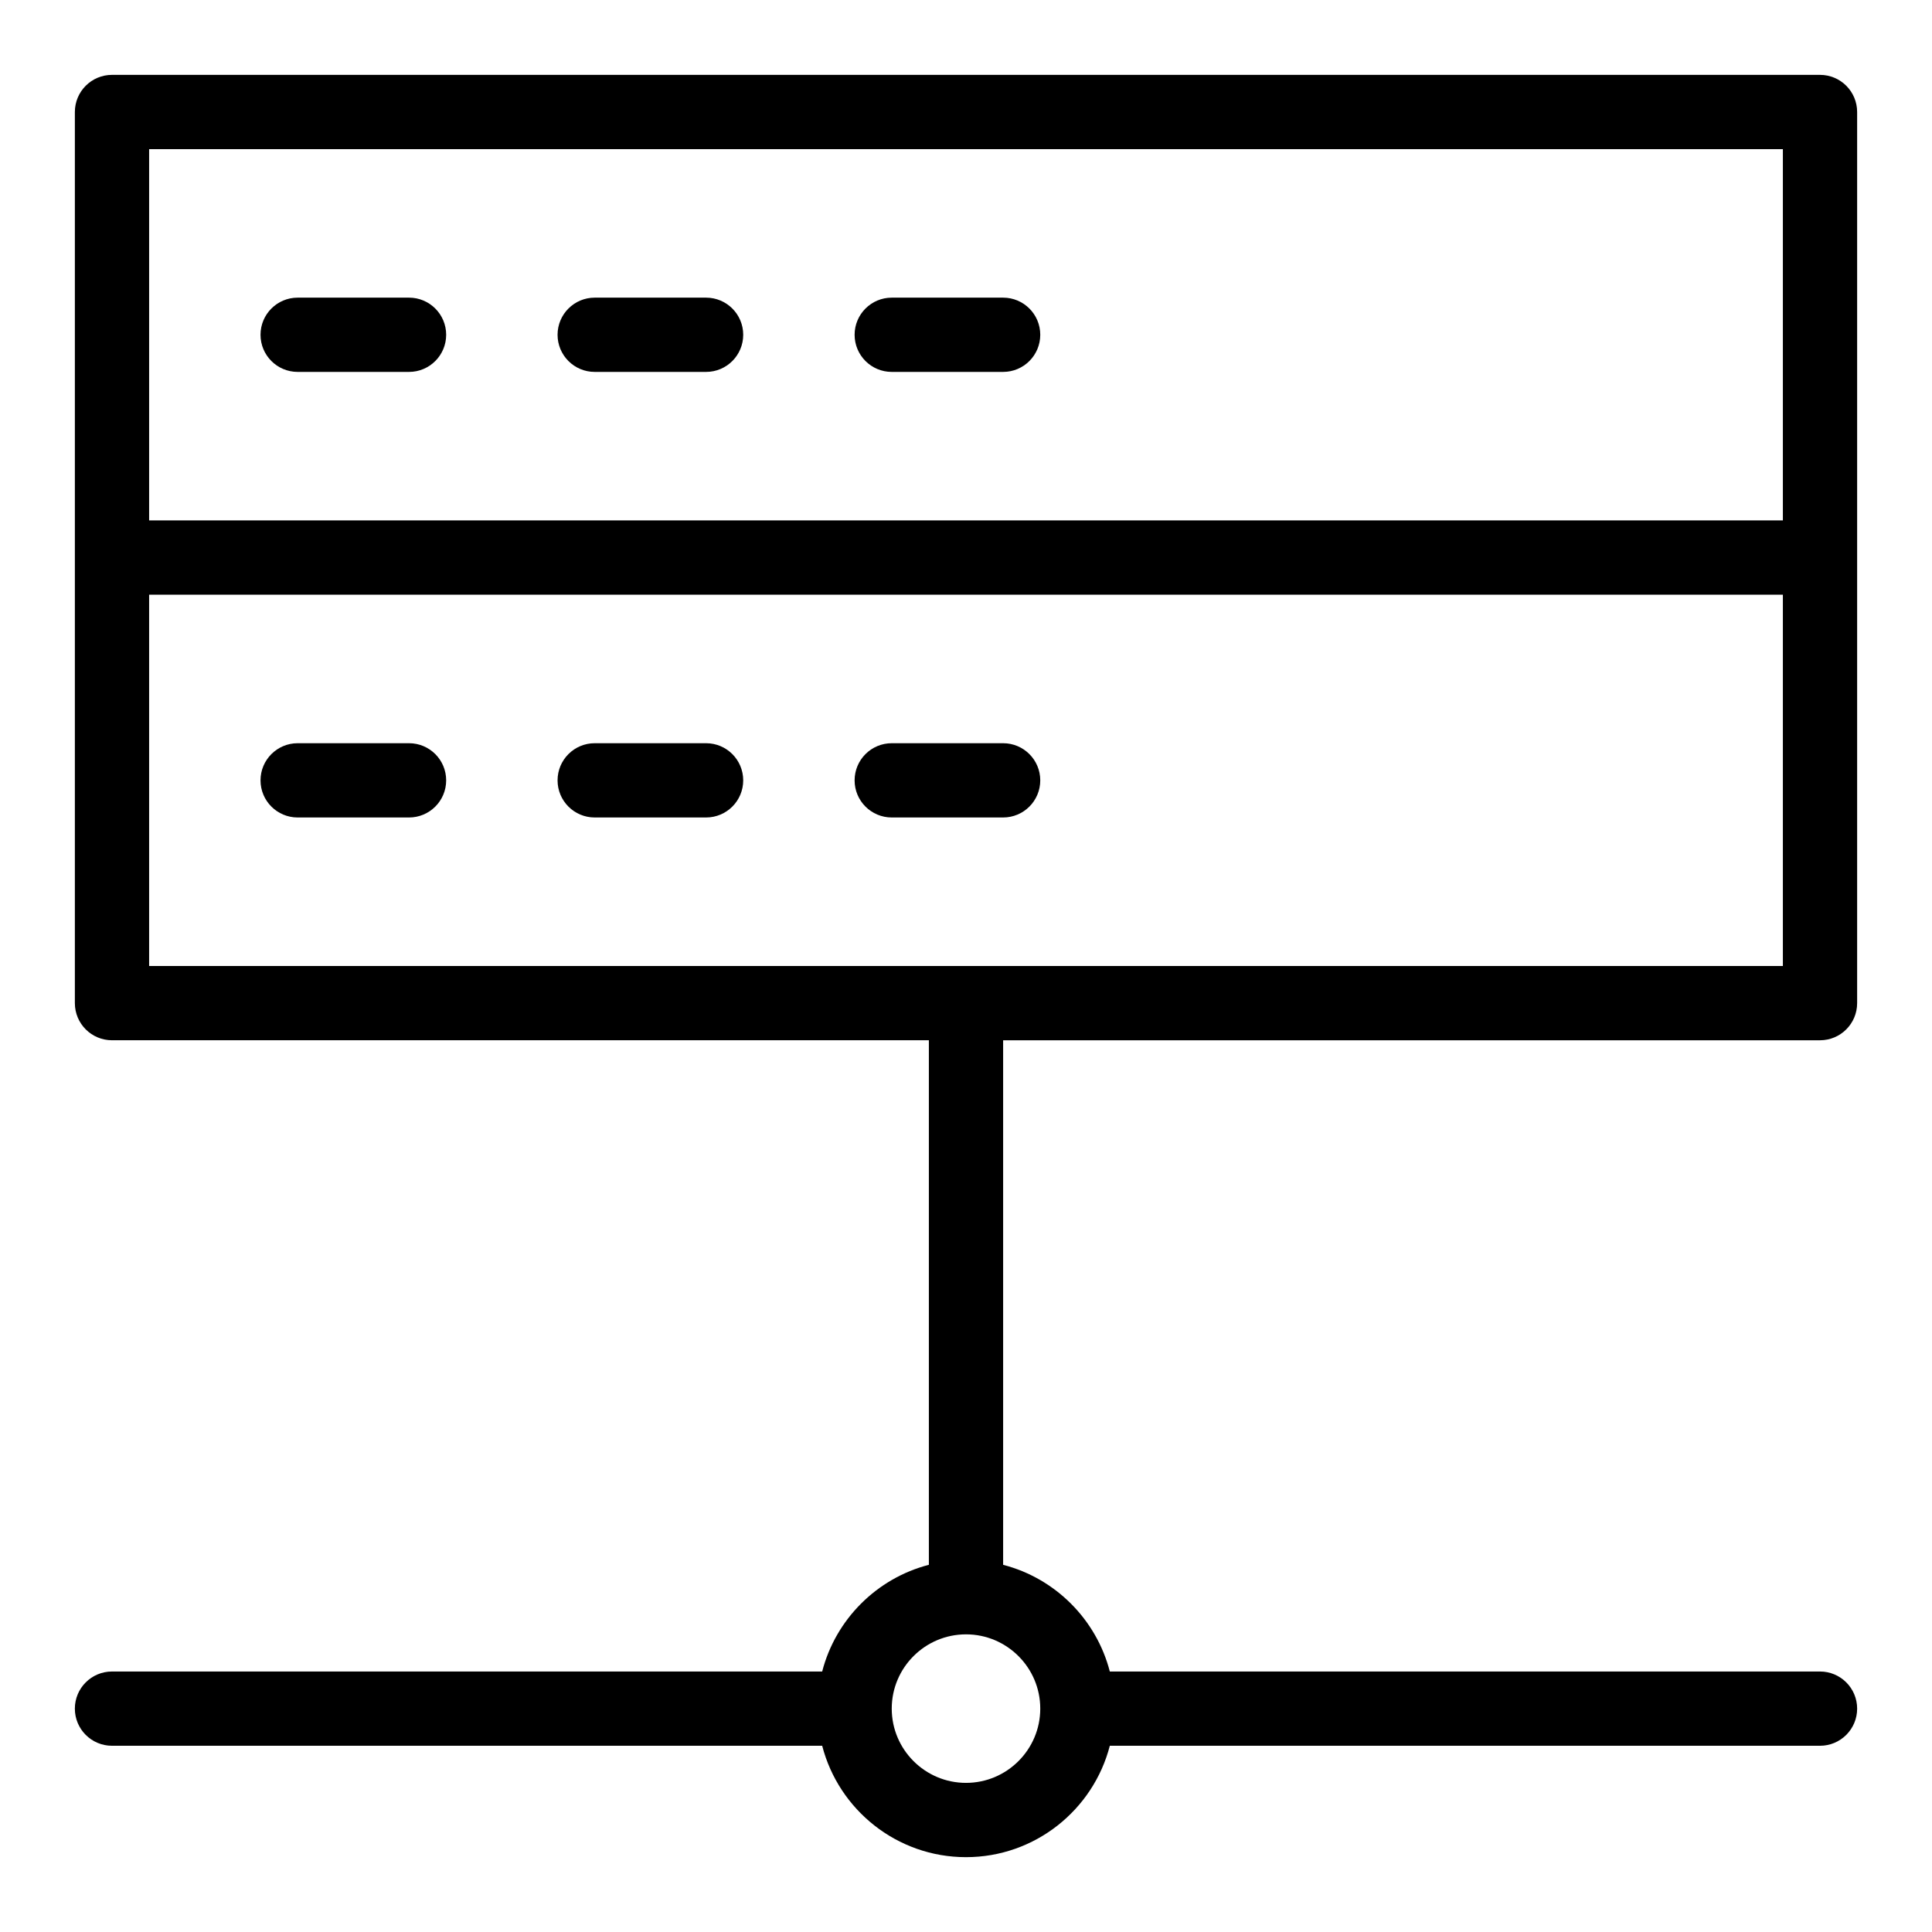 <?xml version="1.0" encoding="UTF-8"?>
<!-- Uploaded to: SVG Find, www.svgrepo.com, Generator: SVG Find Mixer Tools -->
<svg fill="#000000" width="800px" height="800px" version="1.1" viewBox="144 144 512 512" xmlns="http://www.w3.org/2000/svg">
 <g>
  <path d="m626.32 163.84h-452.64c-5.434 0-9.84 4.406-9.84 9.84v236.16c0 5.434 4.406 9.84 9.84 9.84h216.48v139.01c-13.809 3.566-24.707 14.465-28.273 28.273l-188.21 0.004c-5.434 0-9.84 4.406-9.84 9.84 0 5.434 4.406 9.84 9.84 9.84h188.21c4.379 16.957 19.809 29.52 38.113 29.52s33.734-12.562 38.113-29.52h188.21c5.434 0 9.84-4.406 9.84-9.84 0-5.434-4.406-9.84-9.84-9.84h-188.21c-3.566-13.809-14.461-24.707-28.273-28.273v-139.01h216.48c5.434 0 9.84-4.406 9.84-9.84v-236.16c0-5.438-4.406-9.844-9.84-9.844zm-206.64 432.96c0 10.852-8.828 19.68-19.68 19.68s-19.68-8.828-19.68-19.68c0-10.852 8.828-19.68 19.68-19.68 10.852-0.004 19.68 8.828 19.68 19.68zm-236.16-413.28h432.96v98.398h-432.96zm432.96 216.48h-432.96v-98.402h432.96z"/>
  <path d="m252.4 222.88h-29.52c-5.434 0-9.84 4.406-9.84 9.84s4.406 9.84 9.84 9.84h29.52c5.434 0 9.84-4.406 9.84-9.84s-4.406-9.84-9.84-9.84z"/>
  <path d="m331.12 222.88h-29.52c-5.434 0-9.84 4.406-9.84 9.84s4.406 9.84 9.84 9.84h29.52c5.434 0 9.84-4.406 9.84-9.84s-4.402-9.84-9.84-9.84z"/>
  <path d="m409.84 222.88h-29.52c-5.434 0-9.84 4.406-9.84 9.84s4.406 9.84 9.84 9.84h29.52c5.434 0 9.84-4.406 9.84-9.84s-4.406-9.84-9.84-9.84z"/>
  <path d="m222.88 360.64h29.52c5.434 0 9.84-4.406 9.84-9.84s-4.406-9.84-9.84-9.84h-29.52c-5.434 0-9.84 4.406-9.84 9.84 0 5.438 4.406 9.84 9.84 9.84z"/>
  <path d="m301.6 360.64h29.52c5.434 0 9.84-4.406 9.84-9.84s-4.406-9.84-9.84-9.84h-29.52c-5.434 0-9.84 4.406-9.84 9.84 0 5.438 4.406 9.84 9.84 9.84z"/>
  <path d="m380.32 360.64h29.52c5.434 0 9.84-4.406 9.84-9.84s-4.406-9.84-9.84-9.84h-29.52c-5.434 0-9.84 4.406-9.84 9.84-0.004 5.438 4.406 9.84 9.84 9.84z"/>
 </g>
</svg>